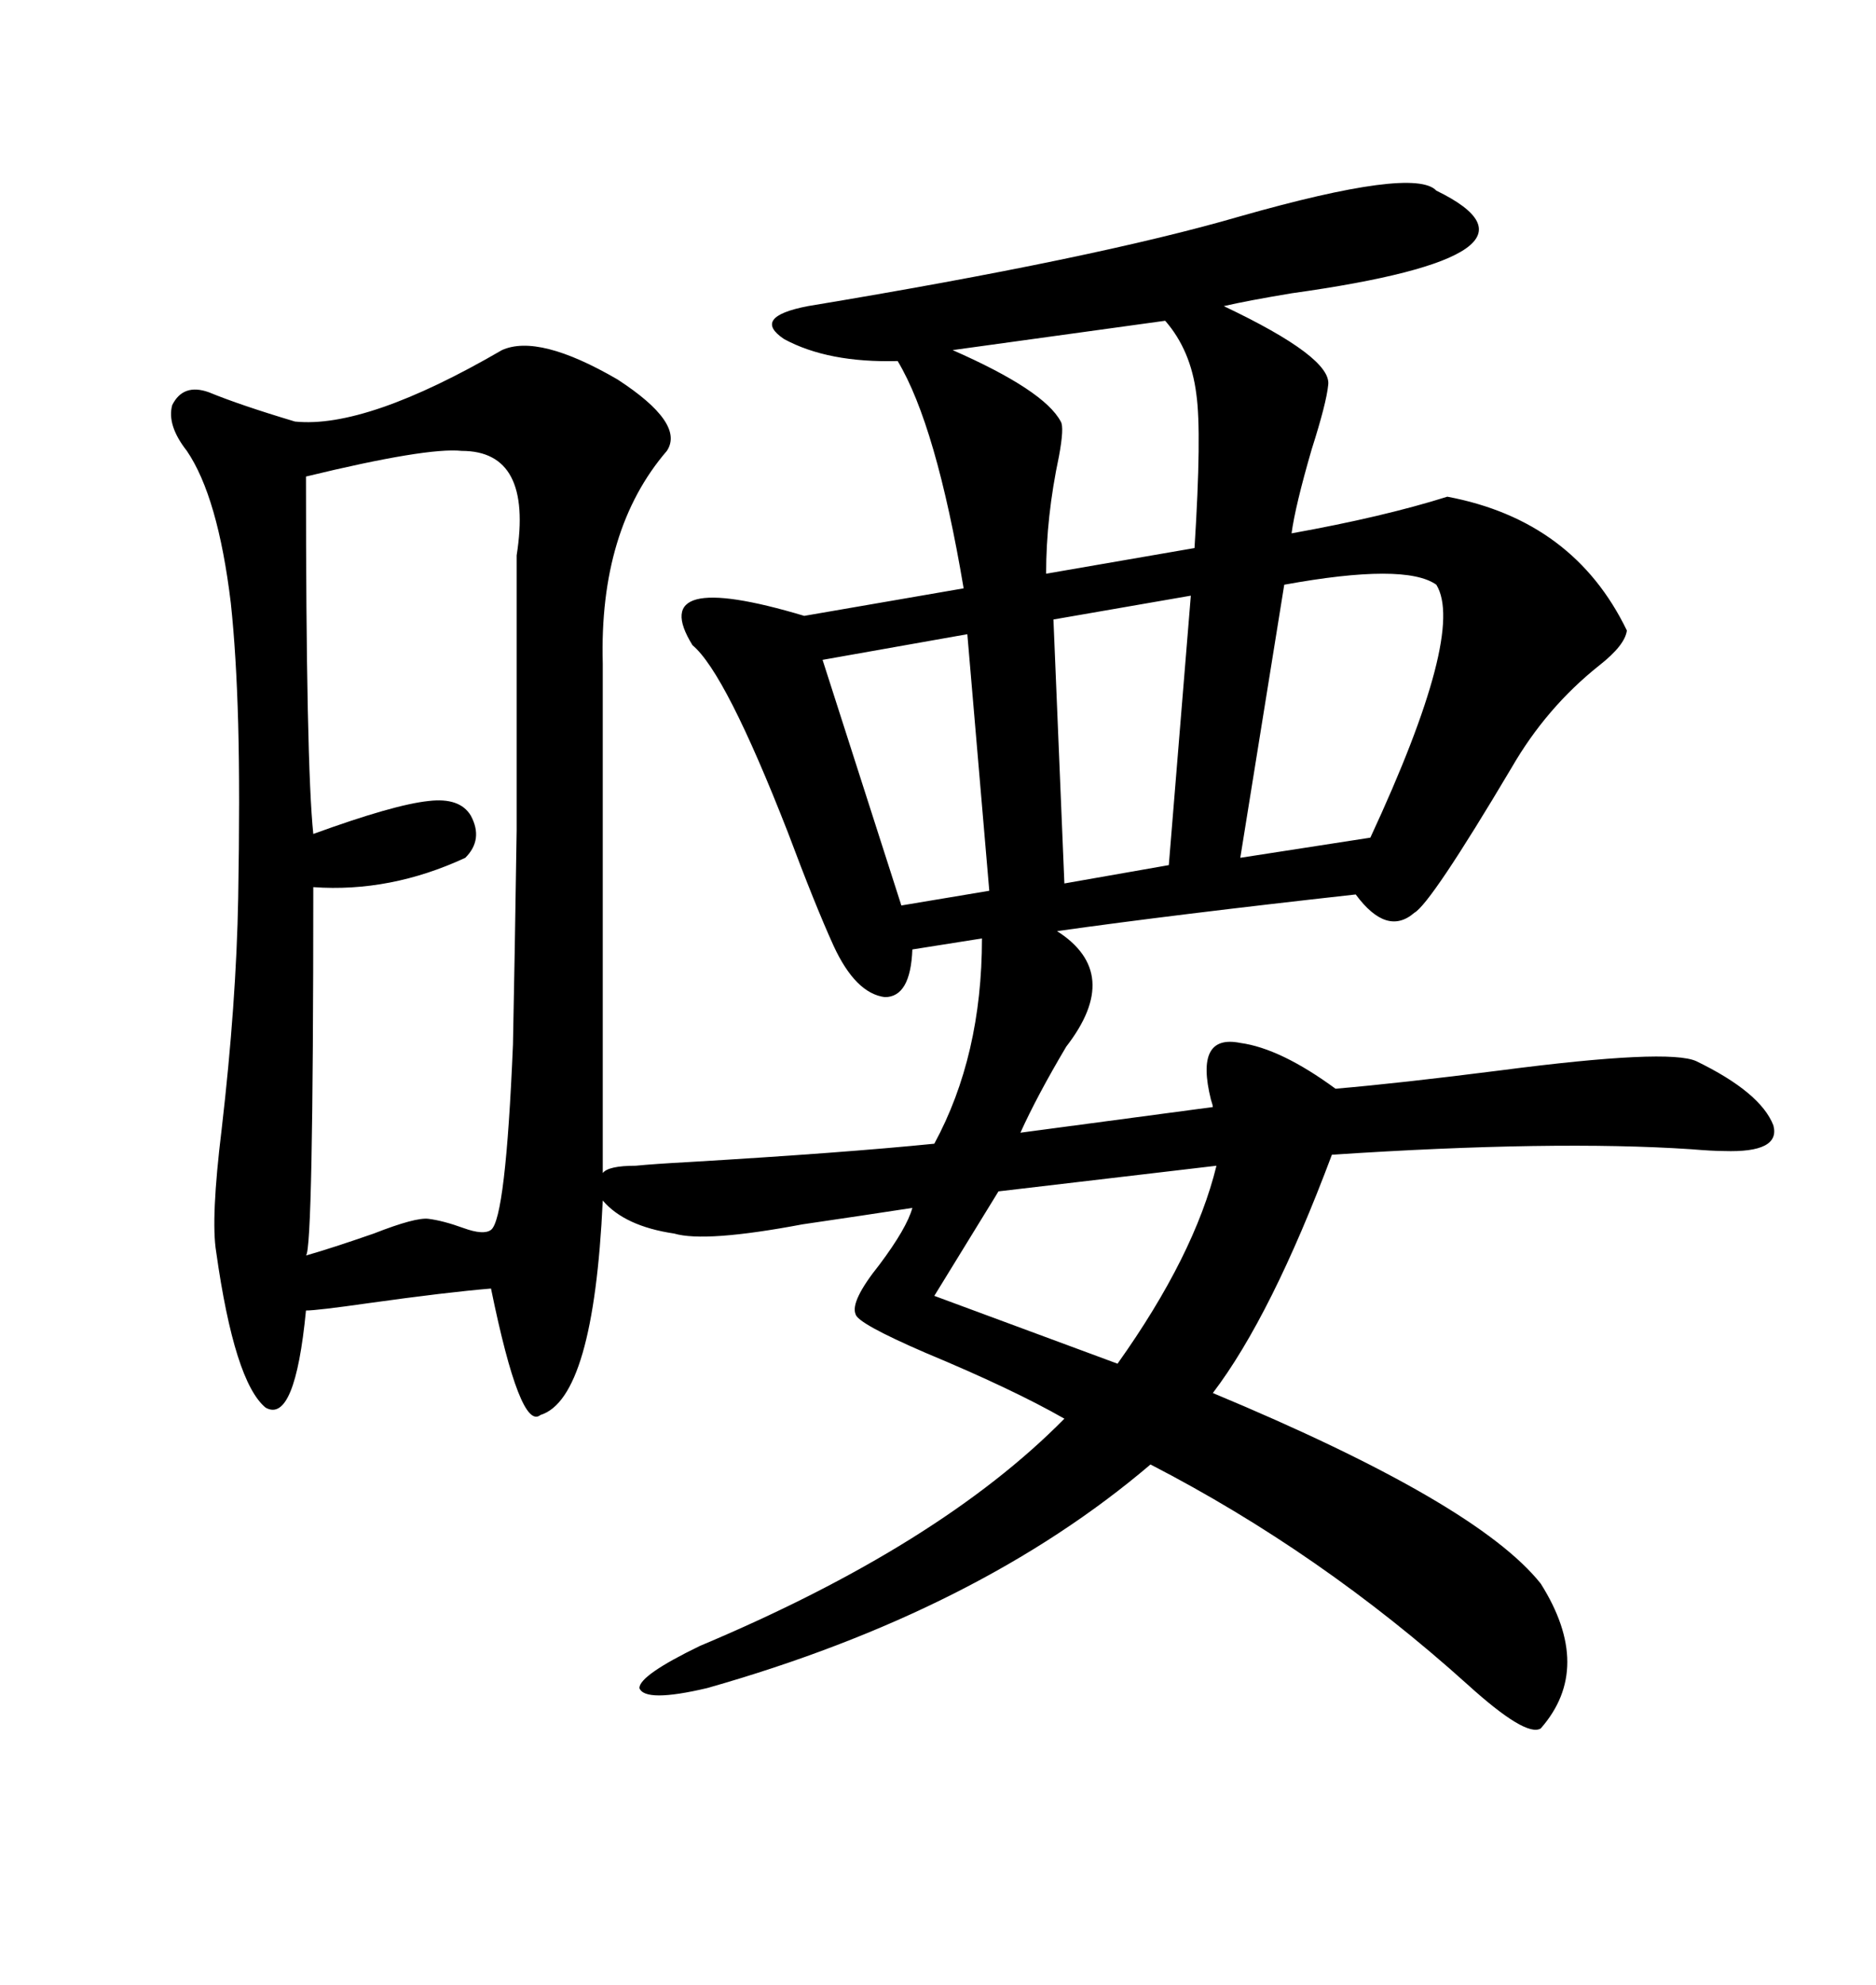 <svg xmlns="http://www.w3.org/2000/svg" xmlns:xlink="http://www.w3.org/1999/xlink" width="300" height="317.285"><path d="M80.27 55.96L80.27 55.96Q86.13 53.32 98.73 60.64L98.73 60.64Q109.57 67.68 106.64 72.07L106.64 72.07Q95.80 84.67 96.39 106.05L96.39 106.05L96.39 187.50Q97.27 186.33 101.66 186.33L101.66 186.33Q104.59 186.04 110.16 185.74L110.16 185.74Q134.77 184.28 149.41 182.81L149.41 182.81Q157.03 168.75 157.03 150L157.03 150L145.90 151.76Q145.61 159.38 141.50 159.38L141.50 159.38Q136.82 158.79 133.30 151.17L133.30 151.17Q130.37 144.73 125.98 133.01L125.98 133.01Q116.02 107.52 110.74 103.13L110.74 103.13Q103.13 90.82 128.61 98.44L128.61 98.44L154.10 94.04Q149.71 67.97 143.55 57.71L143.55 57.71Q132.42 58.01 125.39 54.20L125.39 54.20Q120.12 50.68 129.20 48.93L129.20 48.93Q175.20 41.31 198.34 34.57L198.34 34.57Q226.17 26.66 229.69 30.47L229.69 30.47Q250.78 40.72 206.54 46.88L206.54 46.88Q199.51 48.05 195.70 48.93L195.70 48.93Q212.99 57.13 212.40 61.52L212.40 61.52Q212.11 64.45 209.77 71.78L209.77 71.78Q207.13 80.86 206.54 85.25L206.54 85.25Q221.19 82.62 231.45 79.39L231.45 79.39Q251.66 83.20 260.16 100.78L260.16 100.78Q259.86 103.13 255.76 106.35L255.76 106.35Q247.27 113.09 241.70 122.75L241.70 122.75Q228.81 144.43 226.17 145.90L226.17 145.90Q221.78 149.71 216.80 142.97L216.80 142.97Q187.79 146.19 169.04 148.83L169.04 148.83Q179.59 155.57 170.51 167.29L170.51 167.29Q165.82 175.20 163.18 181.05L163.18 181.05L193.95 176.95Q193.95 176.66 193.65 175.78L193.65 175.78Q191.02 165.23 198.34 166.70L198.34 166.70Q204.79 167.58 213.57 174.02L213.57 174.02Q223.83 173.14 239.94 171.09L239.94 171.09Q266.89 167.58 271.29 169.63L271.29 169.63Q281.54 174.61 283.59 179.88L283.59 179.88Q284.77 184.28 275.68 183.98L275.68 183.98Q273.93 183.98 270.41 183.69L270.41 183.69Q248.44 182.23 212.99 184.57L212.99 184.57Q203.32 210.35 193.95 222.66L193.95 222.66Q236.13 240.23 246.39 253.13L246.39 253.13Q254.88 266.60 246.39 276.27L246.39 276.27Q244.04 277.73 234.67 269.24L234.67 269.24Q211.23 248.14 183.98 234.08L183.98 234.08Q156.45 257.52 113.09 269.82L113.09 269.82Q103.13 272.17 102.25 269.82L102.25 269.82Q102.25 267.77 111.91 263.09L111.91 263.09Q150.29 246.97 170.21 226.76L170.21 226.76Q162.01 222.07 147.95 216.21L147.95 216.21Q137.11 211.52 136.82 210.06L136.82 210.06Q135.94 208.01 140.63 202.15L140.63 202.15Q145.02 196.29 145.90 193.07L145.90 193.07Q138.28 194.24 128.32 195.70L128.32 195.70Q112.79 198.63 107.81 197.17L107.81 197.17Q99.90 196.00 96.39 191.89L96.39 191.89Q94.92 223.54 86.43 226.17L86.43 226.17Q83.20 228.81 78.52 205.96L78.52 205.96Q71.48 206.54 58.89 208.30L58.89 208.30Q50.68 209.47 48.93 209.47L48.93 209.47Q47.17 227.64 42.48 225L42.48 225Q37.50 220.90 34.57 200.10L34.57 200.10Q33.69 194.82 35.45 180.47L35.45 180.47Q37.79 160.25 38.09 143.55L38.09 143.55Q38.38 126.86 38.09 115.72L38.09 115.72Q37.79 104.59 36.91 96.39L36.91 96.39Q34.86 79.39 29.88 72.07L29.88 72.07Q26.66 67.97 27.54 64.75L27.54 64.75Q29.30 61.23 33.40 62.70L33.40 62.70Q38.38 64.75 47.17 67.38L47.17 67.38Q58.59 68.55 80.27 55.96ZM73.83 72.07L73.83 72.07Q68.26 71.48 48.93 76.17L48.93 76.17Q48.93 122.17 50.10 133.30L50.10 133.30Q62.99 128.61 68.55 128.03L68.55 128.03Q73.54 127.44 75.29 130.37L75.29 130.37Q77.34 134.18 74.41 137.11L74.41 137.11Q62.40 142.68 50.10 141.80L50.10 141.80Q50.10 199.80 48.93 200.68L48.93 200.68Q53.03 199.51 59.77 197.17L59.77 197.17Q66.50 194.53 68.55 194.82L68.55 194.82Q70.90 195.12 74.12 196.29L74.12 196.29Q77.34 197.46 78.52 196.58L78.52 196.58Q80.86 194.82 82.03 166.99L82.03 166.99Q82.32 152.93 82.62 132.71L82.62 132.71Q82.62 79.98 82.62 88.77L82.62 88.77Q85.25 72.07 73.83 72.07ZM205.37 93.46L205.37 93.46L198.34 137.11L219.14 133.89Q234.38 101.07 229.69 93.46L229.69 93.46Q224.71 89.94 205.37 93.46ZM186.33 51.27L186.33 51.27L152.34 55.96Q166.99 62.40 169.63 67.38L169.63 67.38Q170.21 68.26 169.34 72.95L169.34 72.95Q167.29 82.62 167.29 91.70L167.29 91.70L191.02 87.60Q192.19 69.14 191.31 62.99L191.31 62.99Q190.43 55.96 186.33 51.27ZM194.53 186.33L194.53 186.33L159.67 190.43L149.41 207.13L178.71 217.97Q191.02 200.68 194.53 186.33ZM186.91 138.28L190.43 95.21L168.46 99.02L170.21 141.21L186.91 138.28ZM158.20 142.38L154.69 101.37L131.54 105.47L144.14 144.73L158.20 142.38Z"/></svg>